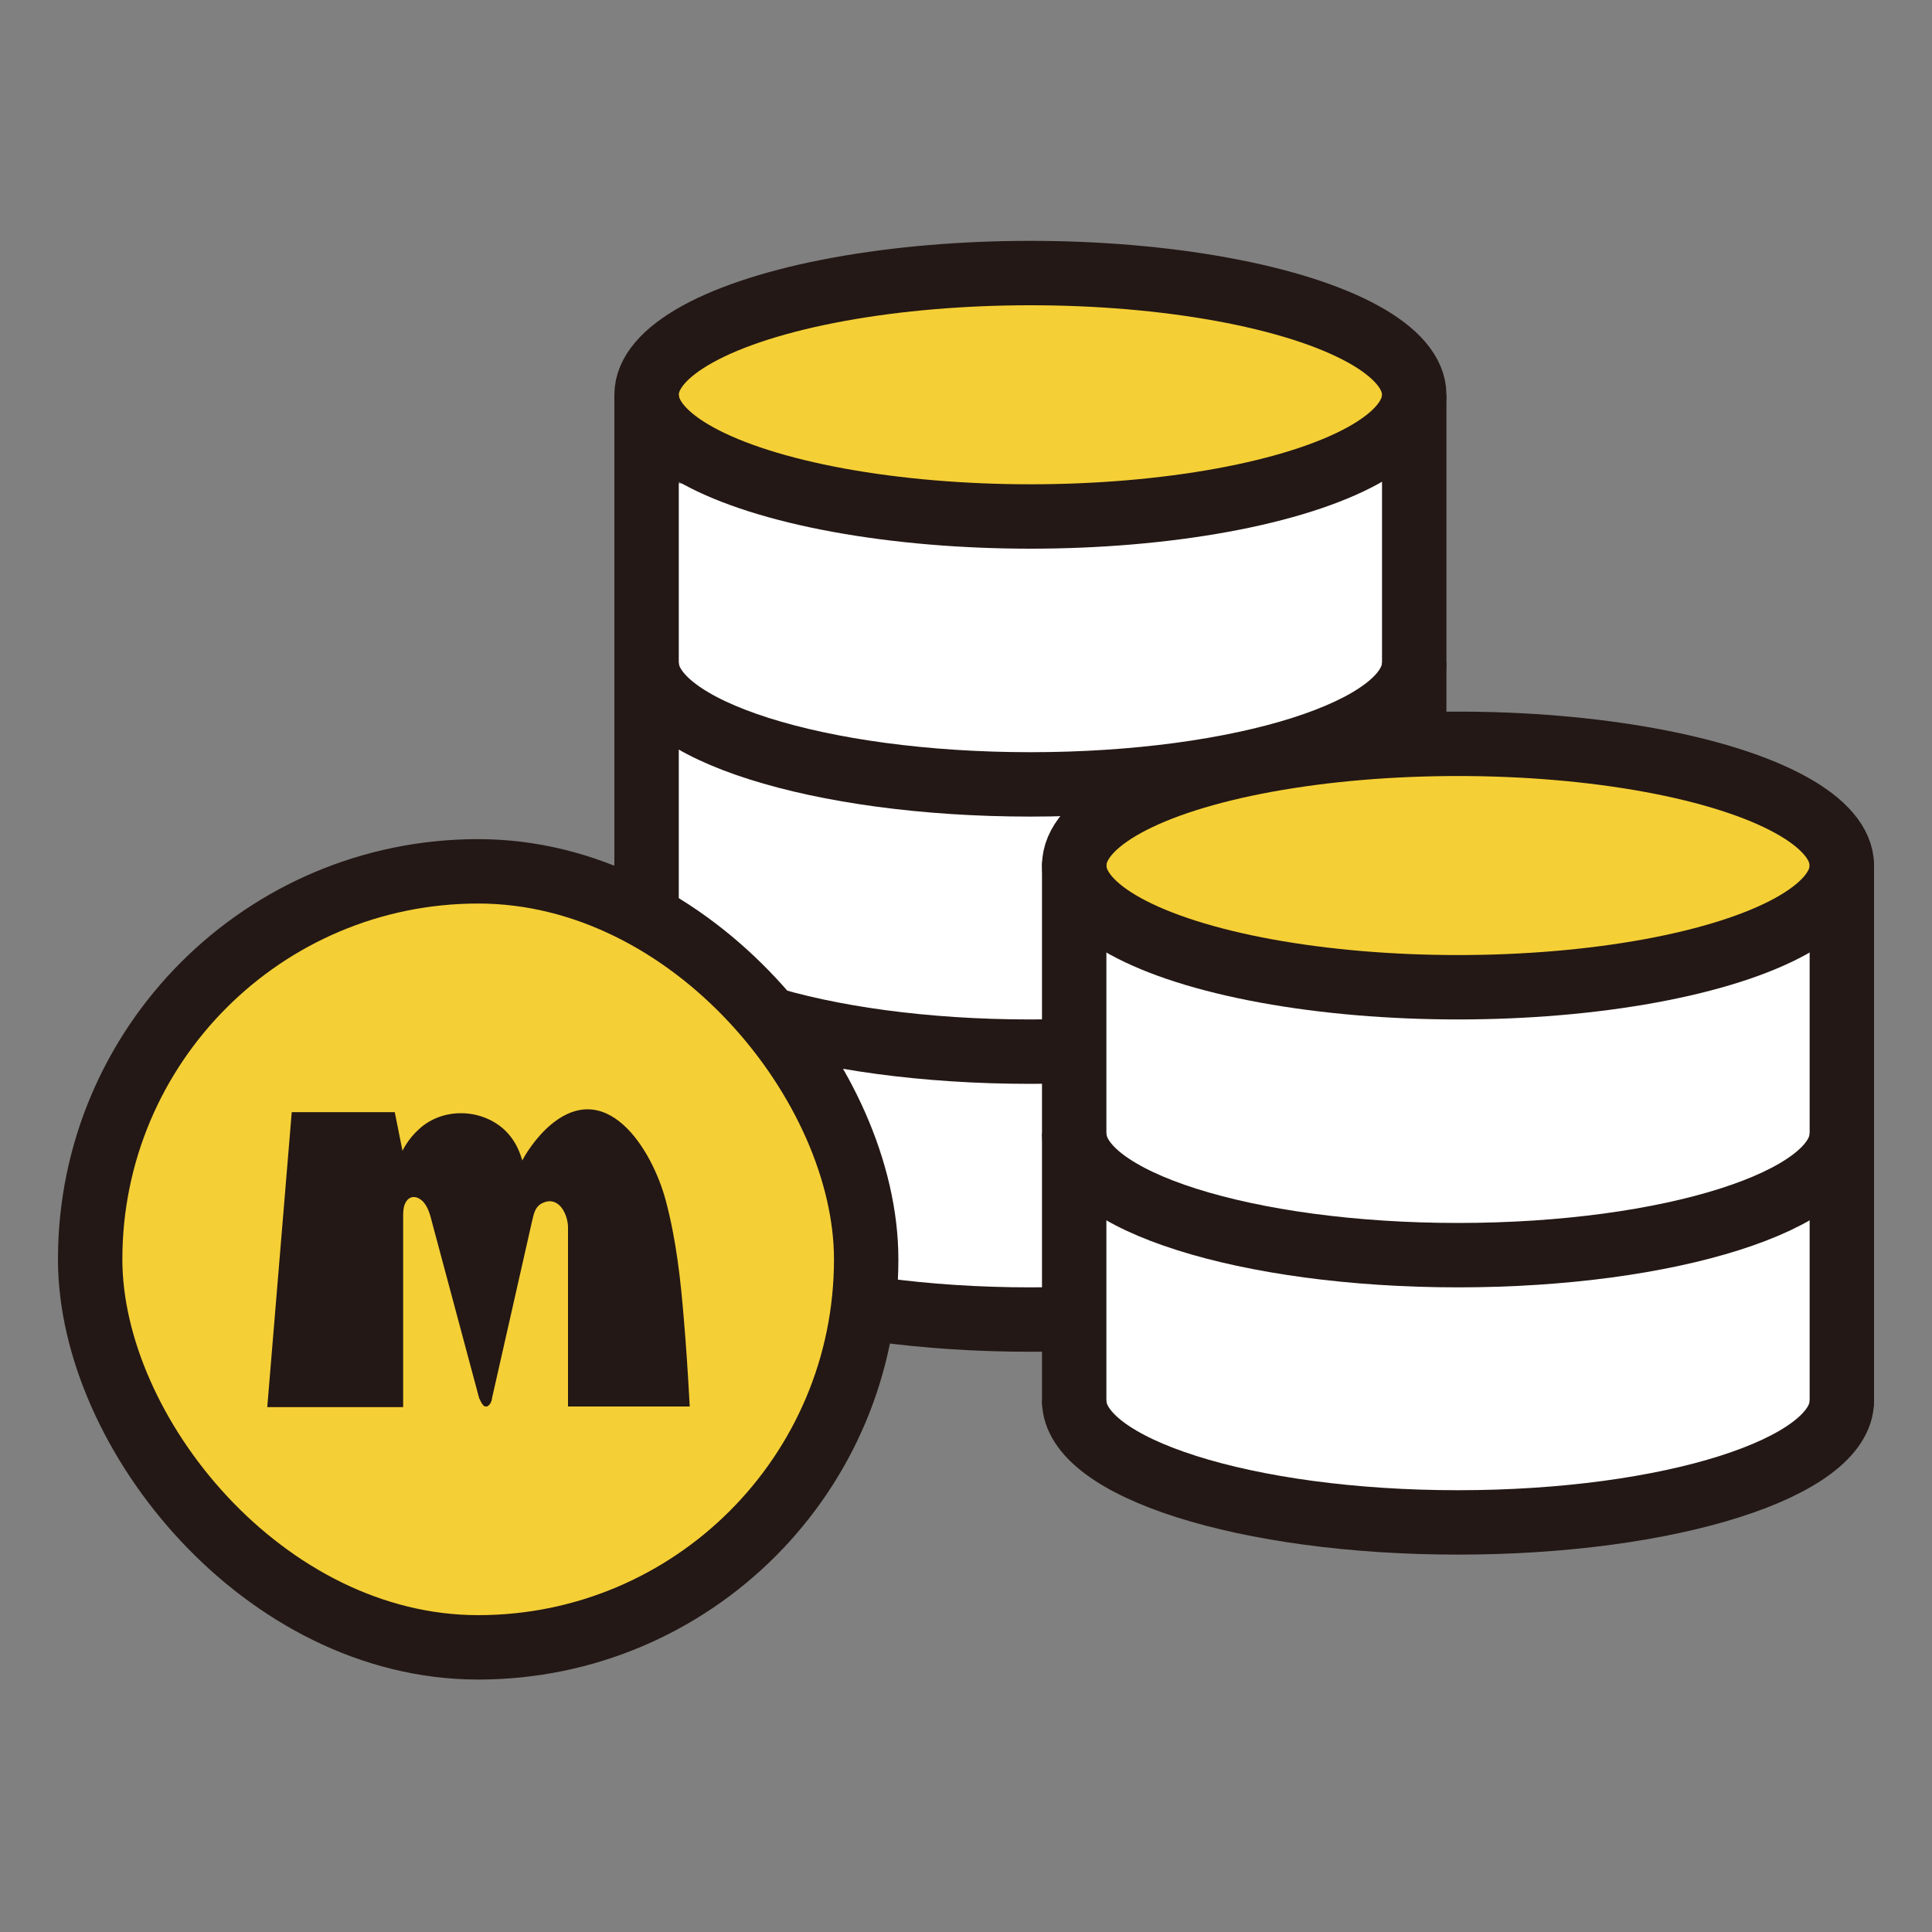 <?xml version="1.0" encoding="UTF-8"?>
<svg id="_圖層_1" data-name="圖層 1" xmlns="http://www.w3.org/2000/svg" viewBox="0 0 30 30">
  <rect x="0" y="0" width="30" height="30" fill="#808080" stroke="none"/>
  <ellipse cx="16.13" cy="5.94" rx="5.96" ry="1.89" style="fill: #f5cf36;"/>
  <g>
    <path d="m9.93,7.47l6.07.36,5.85-.57-.37,12.23s-3.21,1.23-5.98.94-5.57.55-5.57-3.16V7.47Z" style="fill: #fff;"/>
    <line x1="10.04" y1="6.13" x2="10.04" y2="18.6" style="fill: none; stroke: #231815; stroke-linejoin: round;"/>
    <g>
      <ellipse cx="16" cy="6.13" rx="5.96" ry="1.89" style="fill: none; stroke: #231815; stroke-linejoin: round;"/>
      <path d="m21.96,18.6c0,1.04-2.67,1.89-5.96,1.89s-5.96-.85-5.96-1.89" style="fill: none; stroke: #231815; stroke-linejoin: round;"/>
      <line x1="21.96" y1="6.13" x2="21.96" y2="18.6" style="fill: none; stroke: #231815; stroke-linejoin: round;"/>
      <path d="m21.96,14.44c0,1.04-2.67,1.89-5.96,1.89s-5.96-.85-5.96-1.89" style="fill: none; stroke: #231815; stroke-linejoin: round;"/>
      <path d="m21.96,10.29c0,1.04-2.67,1.89-5.96,1.89s-5.96-.85-5.96-1.89" style="fill: none; stroke: #231815; stroke-linejoin: round;"/>
    </g>
  </g>
  <ellipse cx="22.64" cy="13.44" rx="5.96" ry="1.89" style="fill: #f5cf36;"/>
  <g>
    <path d="m16.68,14.65l6.07.36,5.85-.57-.37,8.25s-3.21,1.23-5.98.94-5.57.55-5.57-3.16v-5.82Z" style="fill: #fff;"/>
    <line x1="16.68" y1="13.44" x2="16.68" y2="21.75" style="fill: none; stroke: #231815; stroke-linecap: round; stroke-linejoin: round;"/>
    <g>
      <ellipse cx="22.64" cy="13.44" rx="5.96" ry="1.89" style="fill: none; stroke: #231815; stroke-linejoin: round;"/>
      <line x1="28.6" y1="13.44" x2="28.6" y2="21.75" style="fill: none; stroke: #231815; stroke-linecap: round; stroke-linejoin: round;"/>
      <path d="m28.6,21.75c0,1.04-2.67,1.89-5.96,1.89s-5.96-.85-5.96-1.89" style="fill: none; stroke: #231815; stroke-linejoin: round;"/>
      <path d="m28.6,17.6c0,1.04-2.67,1.89-5.96,1.89s-5.96-.85-5.96-1.89" style="fill: none; stroke: #231815; stroke-linejoin: round;"/>
    </g>
  </g>
  <rect x="1.4" y="13.53" width="12.05" height="12.05" rx="6.03" ry="6.03" style="fill: #f5cf36;"/>
  <rect x="1.4" y="13.53" width="12.05" height="12.05" rx="6.03" ry="6.03" style="fill: none; stroke: #231815; stroke-linejoin: round;"/>
  <path d="m6.26,19.06v2.79h-2.11l.38-4.58h1.6l.12.6s.08-.18.26-.34c.37-.34.98-.32,1.34.03.11.11.2.25.26.46,0,0,.13-.26.37-.49.92-.87,1.65.32,1.86,1.12.16.6.23,1.23.28,1.85.03.34.06.79.09,1.34h-1.89v-2.78c0-.19-.13-.48-.37-.39-.14.05-.16.17-.19.3,0,0-.62,2.74-.62,2.74,0,.04-.04.14-.1.13-.03,0-.06-.04-.1-.13l-.71-2.65c-.04-.14-.06-.28-.15-.39-.1-.11-.22-.11-.28,0-.03.05-.04.12-.04.2v.16Z" style="fill: #231815;"/>
</svg>